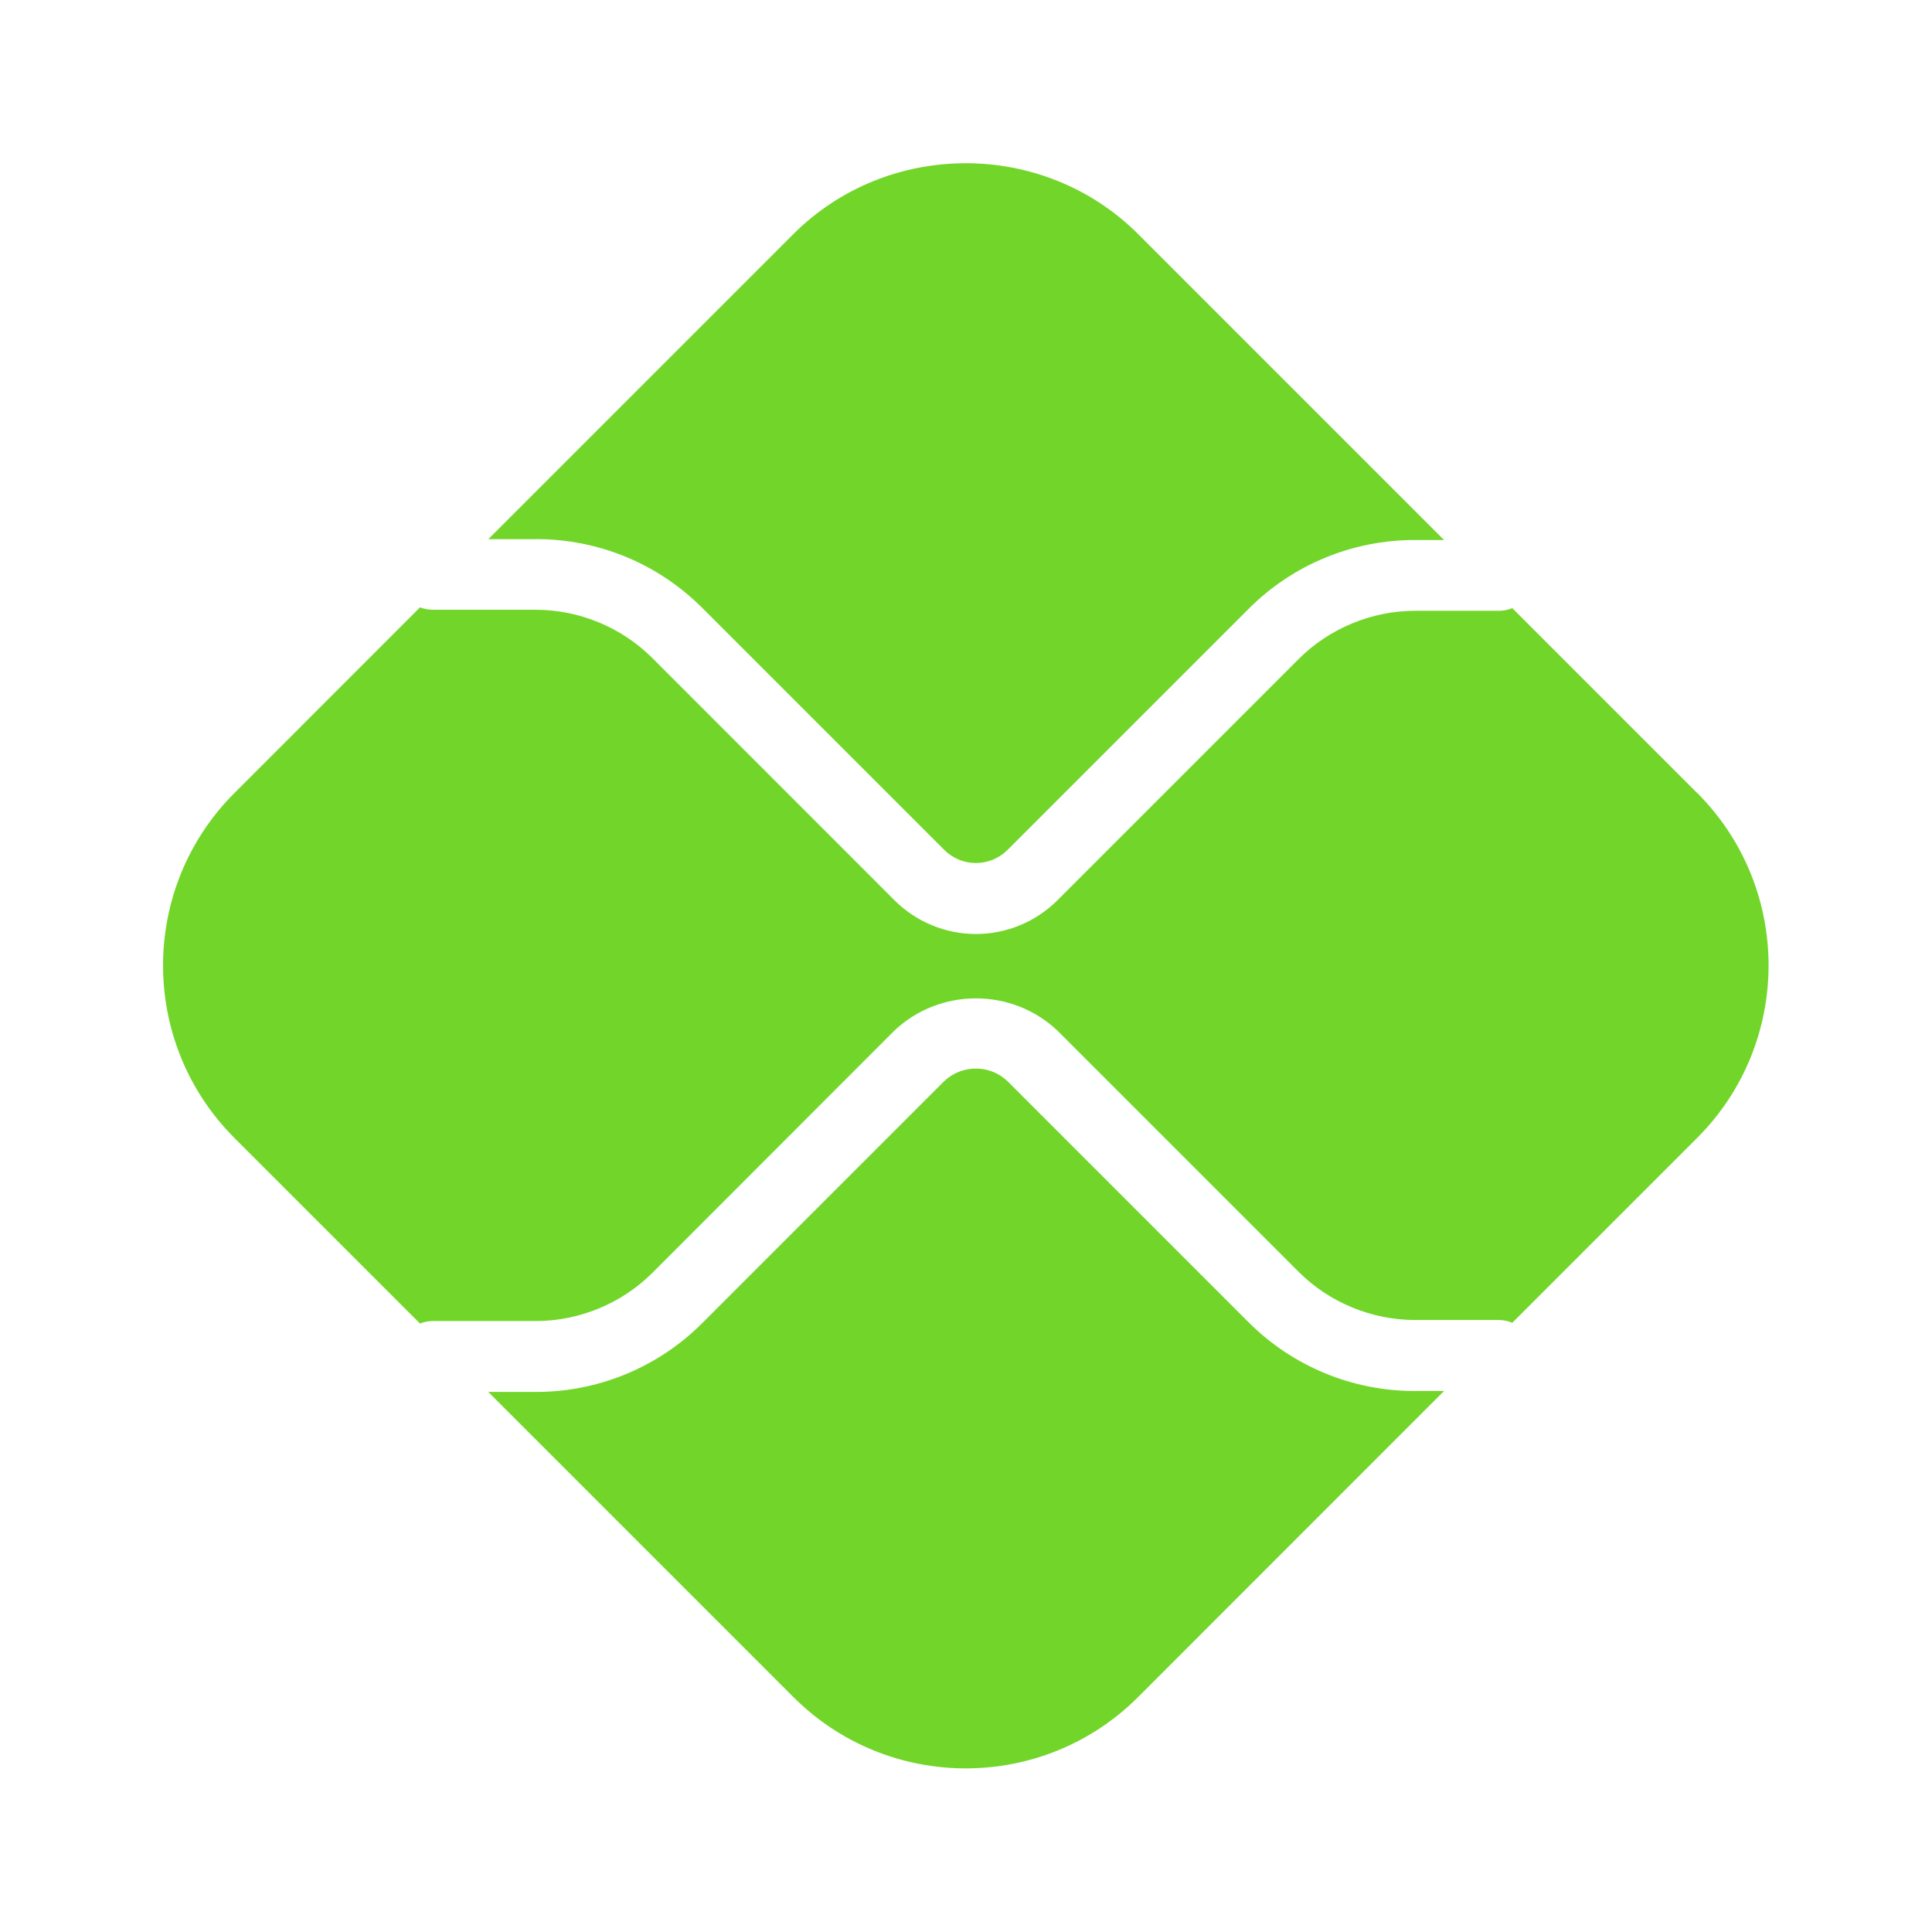 <?xml version="1.0"?>
<svg xmlns="http://www.w3.org/2000/svg" xmlns:serif="http://www.serif.com/" width="100%" height="100%" viewBox="0 0 3334 3334" version="1.1" xml:space="preserve" style="fill-rule:evenodd;clip-rule:evenodd;stroke-linejoin:round;stroke-miterlimit:2;"><g><path d="M2441.9,2400.42c-107.929,0.238 -211.597,-42.684 -287.769,-119.146l-415.624,-415.623c-30.377,-28.859 -78.674,-28.859 -109.052,-0l-417.206,417.207c-76.148,76.499 -179.832,119.427 -287.77,119.145l-81.937,-0l526.456,526.456c164.27,164.27 430.863,164.27 595.133,0l527.842,-528.039l-50.073,-0Zm-1517.42,-1470.12c108.854,0 210.978,42.354 287.77,119.145l417.206,417.207c14.474,14.498 34.14,22.653 54.625,22.653c20.486,0 40.152,-8.155 54.625,-22.653l415.623,-415.623c76.1,-76.451 179.703,-119.375 287.572,-119.146l50.073,0l-527.842,-527.841c-163.275,-163.163 -431.858,-163.163 -595.133,-0l-526.456,526.456l81.937,0l-0,-0.198Z" style="fill-rule:nonzero;; fill: #72d62a"/><path d="M2928.78,1368.49l-319.041,-319.041c-7.162,2.941 -14.82,4.487 -22.562,4.553l-145.073,-0c-75.01,-0 -148.437,30.479 -201.28,83.52l-415.624,415.624c-37.317,37.512 -88.102,58.626 -141.015,58.626c-52.913,0 -103.698,-21.114 -141.015,-58.626l-417.207,-417.405c-53.506,-53.287 -125.964,-83.323 -201.478,-83.521l-178.124,0c-7.384,-0.058 -14.696,-1.467 -21.573,-4.156l-320.228,320.426c-164.27,164.27 -164.27,430.863 -0,595.331l320.228,320.228c6.801,-2.737 14.045,-4.213 21.375,-4.354l178.322,-0c75.208,-0 148.437,-30.281 201.478,-83.323l417.009,-417.404c78.567,-74.805 203.662,-74.805 282.228,-0l415.624,415.623c52.843,53.041 126.27,83.323 201.28,83.323l145.073,-0c7.916,-0 15.635,1.979 22.562,4.75l319.041,-319.041c164.27,-164.27 164.27,-431.061 -0,-595.331l-0,0.198Z" style="fill-rule:nonzero;; fill: #72d62a"/></g></svg>